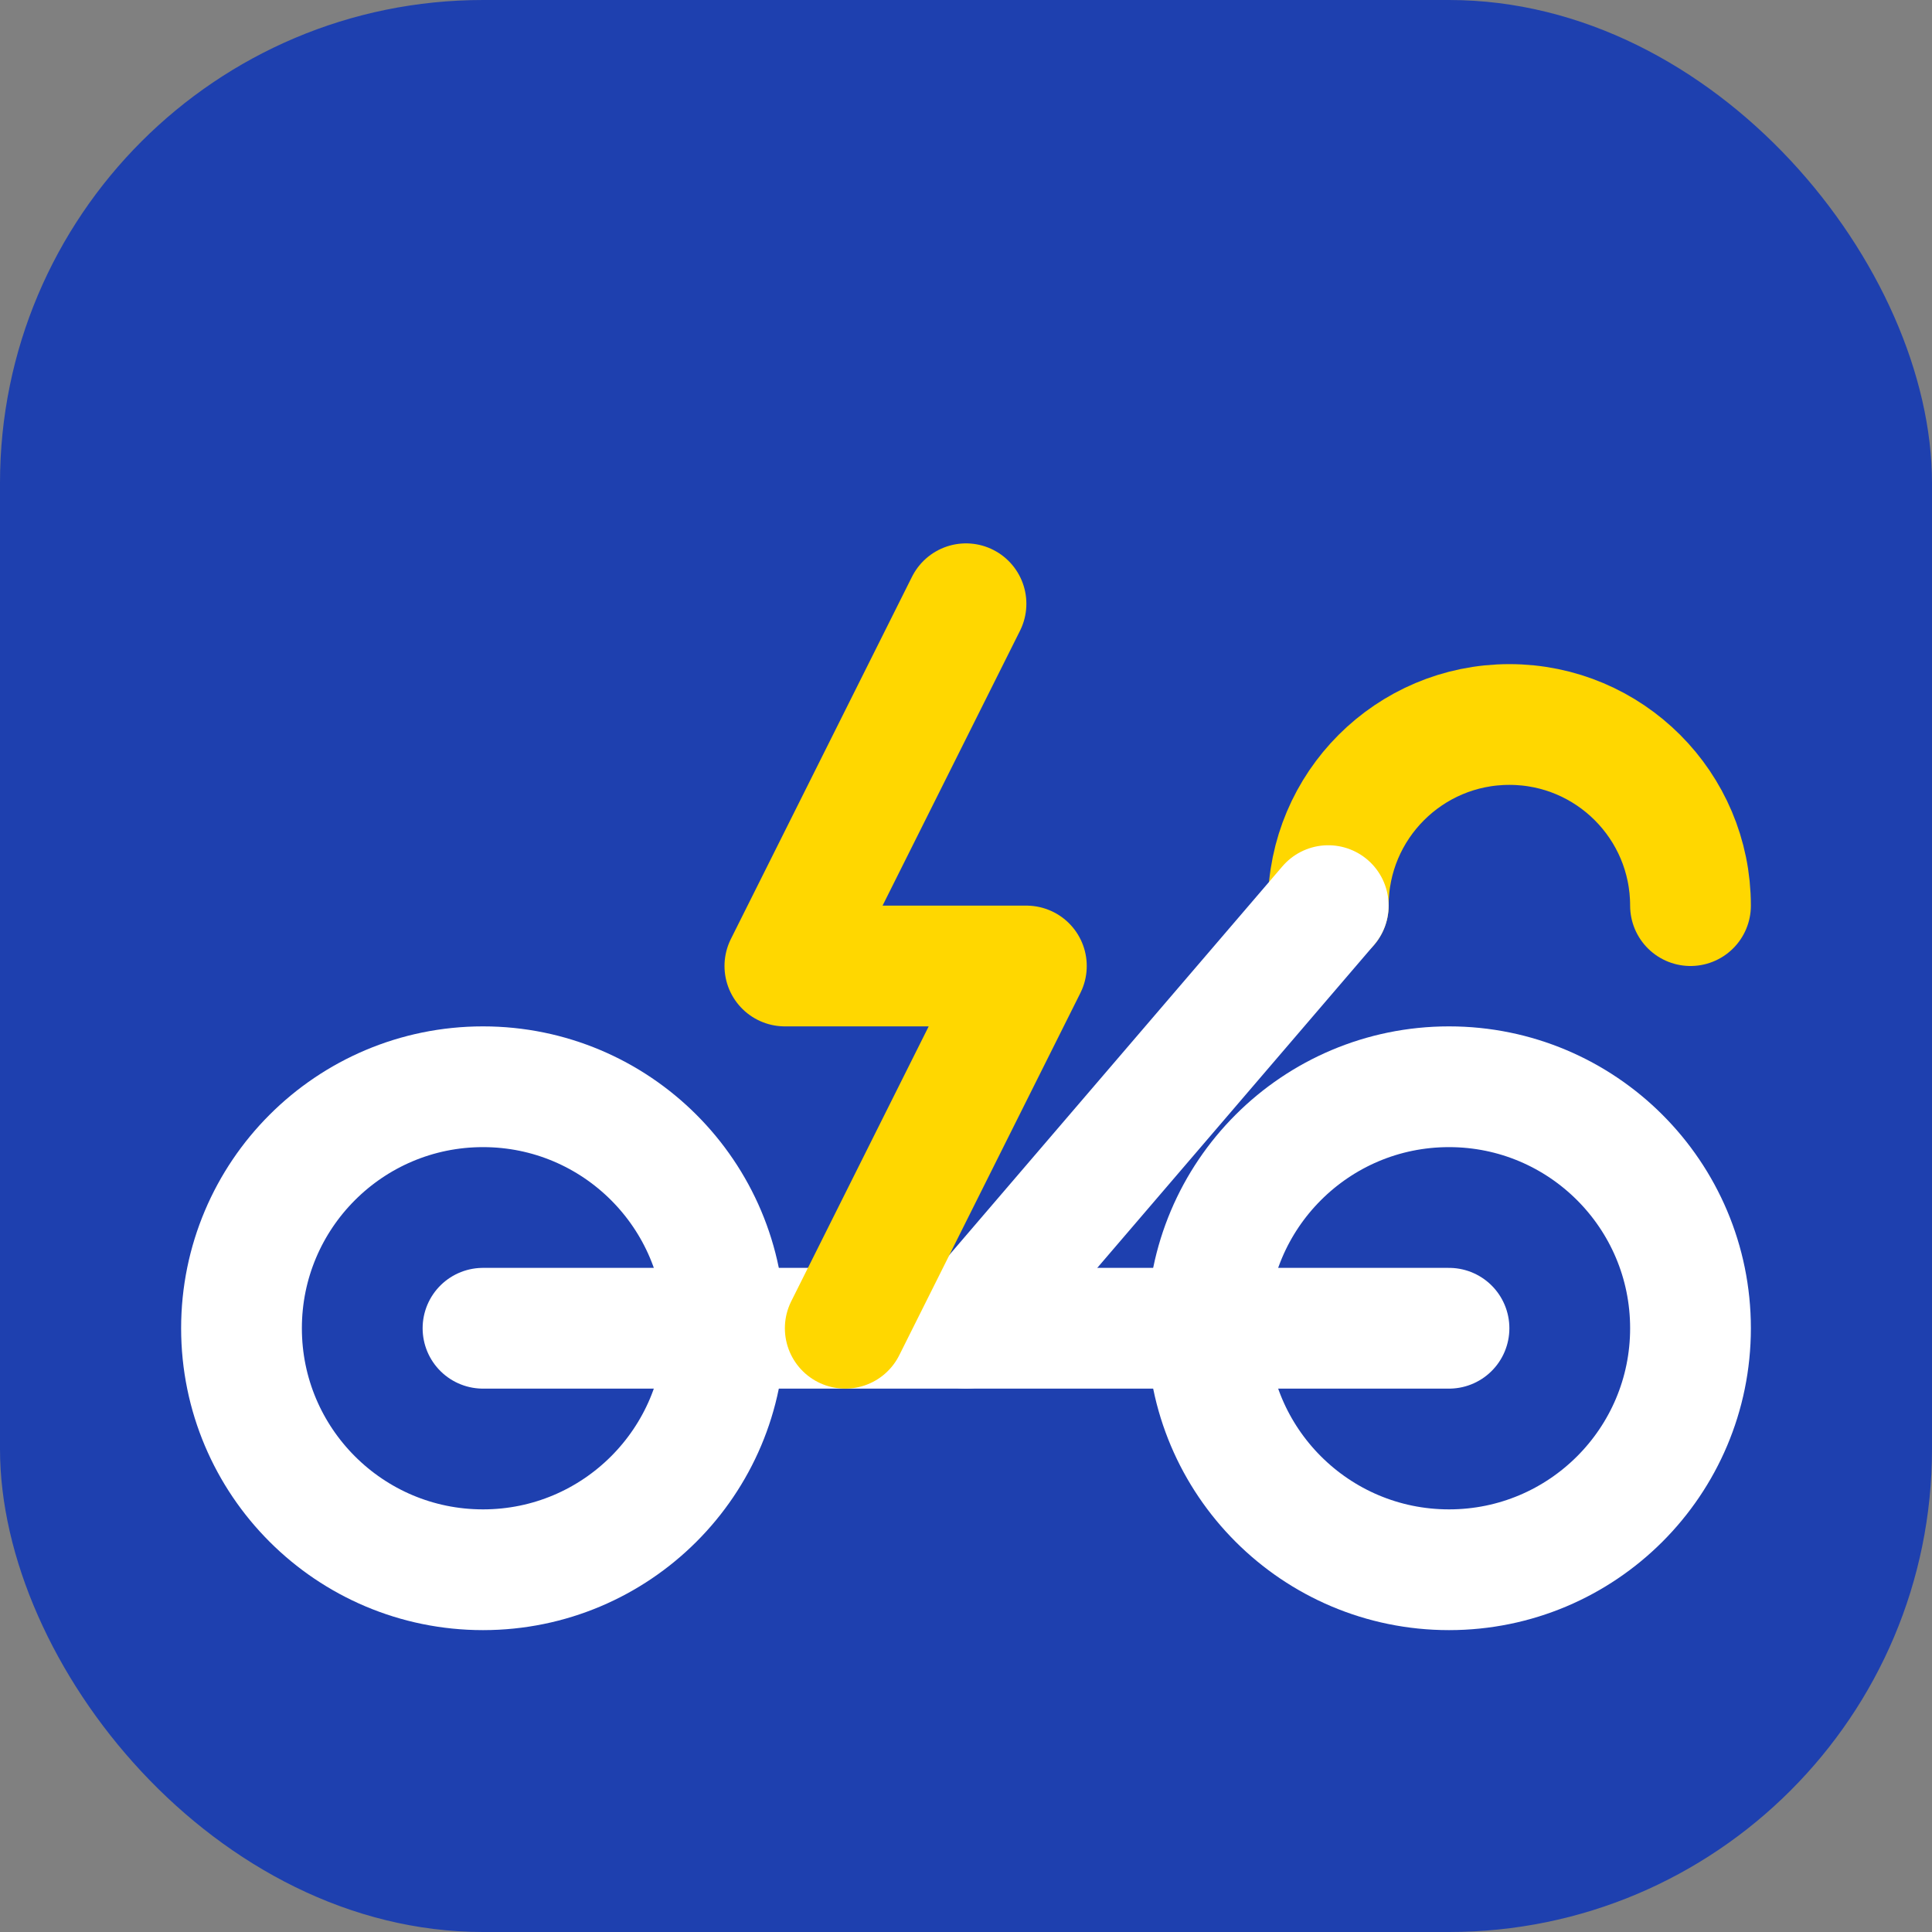 <svg xmlns="http://www.w3.org/2000/svg" width="32" height="32" viewBox="0 0 32 32" fill="none">
  <rect x="0" y="0" width="32" height="32" fill="#808080" stroke="none"/>
  <rect width="32" height="32" rx="8" fill="#1E40AF"/>
  <g transform="translate(4, 6)">
    <!-- Handle bars -->
    <path d="M18 9C18 7.343 19.343 6 21 6V6C22.657 6 24 7.343 24 9V9" stroke="#FFD700" stroke-width="2" stroke-linecap="round"/>
    <!-- Front wheel -->
    <circle cx="20" cy="16" r="4" stroke="#FFFFFF" stroke-width="2"/>
    <!-- Back wheel -->
    <circle cx="4" cy="16" r="4" stroke="#FFFFFF" stroke-width="2"/>
    <!-- Scooter base -->
    <path d="M20 16L12 16L4 16" stroke="#FFFFFF" stroke-width="2" stroke-linecap="round"/>
    <!-- Scooter stem -->
    <path d="M12 16L18 9" stroke="#FFFFFF" stroke-width="2" stroke-linecap="round"/>
    <!-- Lightning bolt -->
    <path d="M12 4L9 10H13L10 16" stroke="#FFD700" stroke-width="2" stroke-linecap="round" stroke-linejoin="round"/>
  </g>
</svg>